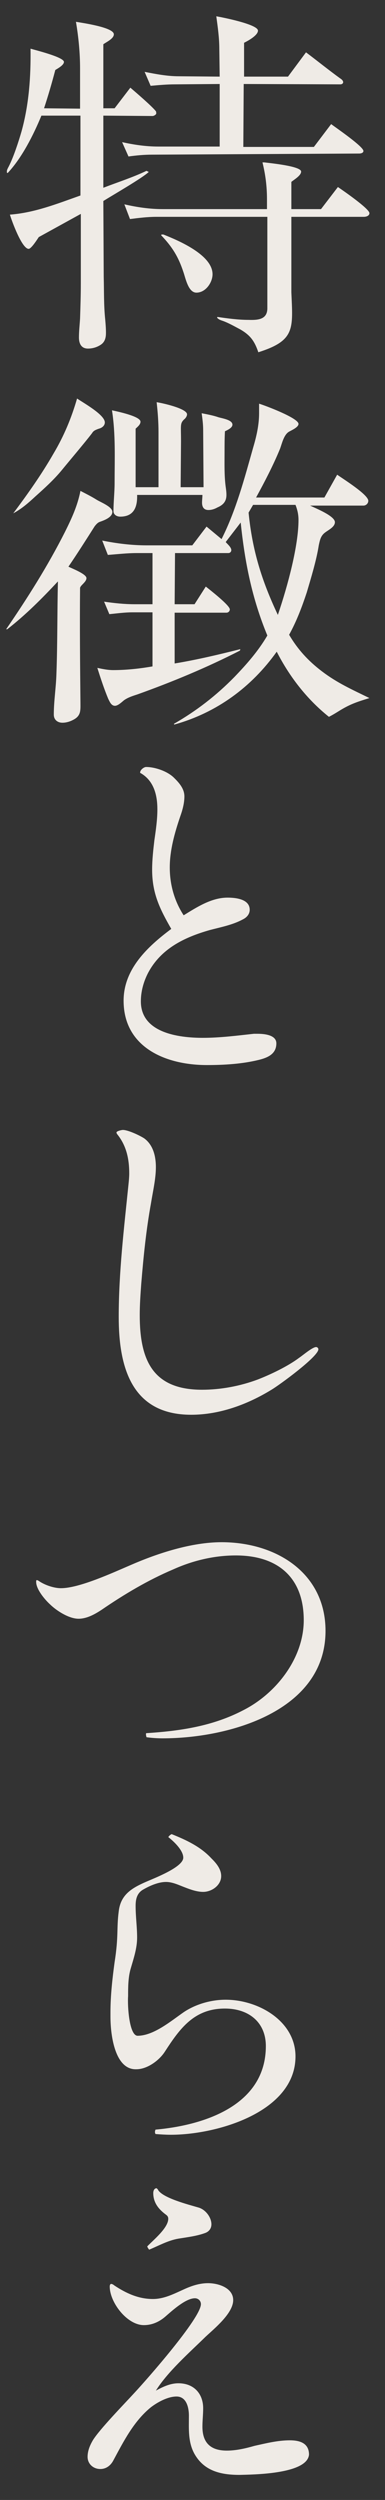 <svg width="27" height="175" viewBox="0 0 27 175" fill="none" xmlns="http://www.w3.org/2000/svg">
<rect x="0" y="0" width="27" height="175" fill="#333333" stroke="none"/>
<mask id="mask0_619_2215" style="mask-type:alpha" maskUnits="userSpaceOnUse" x="0" y="0" width="27" height="175">
<rect width="27" height="175" fill="white"/>
</mask>
<g mask="url(#mask0_619_2215)">
<path d="M15.169 1.14C15.617 1.217 18.091 1.707 18.091 2.144C18.091 2.479 17.38 2.866 17.117 2.995V5.364H20.197L21.46 3.664C22.25 4.257 23.013 4.875 23.829 5.468C23.908 5.519 24.066 5.622 24.066 5.751C24.066 5.854 23.96 5.905 23.881 5.905L17.091 5.88L17.064 10.285H22.013L23.223 8.688C23.566 8.945 25.487 10.259 25.487 10.568C25.487 10.697 25.329 10.748 25.197 10.748L10.669 10.826C10.116 10.826 9.563 10.877 9.011 10.954L8.563 9.95C9.379 10.13 10.221 10.259 11.09 10.259H15.406V5.88L12.274 5.905C11.695 5.905 11.143 5.957 10.563 6.008L10.142 5.03C10.932 5.184 11.722 5.339 12.537 5.339L15.406 5.364L15.38 3.432C15.38 2.66 15.275 1.913 15.169 1.14ZM5.326 1.526C5.773 1.604 7.984 1.913 7.984 2.402C7.984 2.711 7.458 2.943 7.247 3.098V7.58H8.037L9.142 6.137C9.563 6.498 10.643 7.425 10.932 7.786C10.958 7.837 10.958 7.889 10.958 7.94C10.958 8.018 10.8 8.121 10.695 8.121L7.247 8.095V13.144C8.247 12.758 9.3 12.423 10.274 11.959L10.432 12.036C10.011 12.448 7.905 13.659 7.247 14.071L7.274 19.378C7.3 20.357 7.274 21.387 7.379 22.366C7.405 22.675 7.431 22.984 7.431 23.293C7.431 23.603 7.379 23.912 7.089 24.118C6.826 24.298 6.51 24.401 6.168 24.401C5.694 24.401 5.536 24.041 5.536 23.628C5.536 23.19 5.589 22.727 5.615 22.289C5.642 21.465 5.668 20.666 5.668 19.842V14.973L2.72 16.596C2.615 16.75 2.194 17.42 2.01 17.42C1.536 17.42 0.825 15.462 0.694 15.024C2.431 14.896 4.036 14.252 5.642 13.685V8.095H2.904C2.352 9.435 1.536 11.057 0.536 12.114L0.483 12.088V11.985C0.483 11.882 0.562 11.753 0.615 11.65C0.957 10.98 1.299 9.924 1.509 9.203C2.036 7.296 2.167 5.364 2.141 3.407C2.483 3.51 4.484 3.999 4.484 4.334C4.484 4.566 4.036 4.798 3.878 4.901C3.641 5.802 3.378 6.704 3.089 7.58L5.615 7.606V4.798C5.615 3.716 5.51 2.608 5.326 1.526ZM18.407 11.367H18.538C18.907 11.418 21.118 11.624 21.118 12.011C21.118 12.294 20.618 12.577 20.433 12.732V14.638H22.513L23.697 13.092C24.039 13.324 25.908 14.612 25.908 14.921C25.908 15.102 25.698 15.179 25.513 15.179H20.433V20.46C20.539 23.01 20.723 23.834 18.117 24.659C17.854 23.886 17.565 23.474 16.854 23.062C16.459 22.855 16.064 22.624 15.643 22.469C15.485 22.418 15.327 22.366 15.222 22.237L15.248 22.186C15.959 22.289 16.696 22.392 17.433 22.392C18.144 22.418 18.723 22.34 18.749 21.619V15.179H10.958C10.353 15.179 9.721 15.256 9.116 15.334L8.721 14.303C9.616 14.509 10.511 14.638 11.406 14.638H18.723V13.943C18.723 13.041 18.617 12.217 18.407 11.367ZM11.3 16.467L11.327 16.416H11.458C12.564 16.853 14.906 17.858 14.906 19.198C14.906 19.764 14.432 20.486 13.774 20.486C13.195 20.486 13.011 19.455 12.853 19.017C12.511 17.987 12.09 17.291 11.3 16.467ZM0.93 35.934C1.931 34.595 2.904 33.229 3.747 31.761C4.484 30.525 5.01 29.262 5.405 27.897C5.852 28.206 7.352 29.031 7.352 29.572C7.352 29.803 7.142 29.958 6.931 30.009C6.721 30.087 6.563 30.138 6.458 30.319C6.01 30.911 4.852 32.276 4.326 32.92C3.773 33.59 3.115 34.183 2.483 34.749C1.983 35.213 1.509 35.625 0.93 35.934ZM8.432 36.166C8.195 36.166 7.958 36.037 7.958 35.78C7.958 35.136 8.037 34.466 8.037 33.822C8.037 32.122 8.116 30.396 7.853 28.721C8.195 28.799 9.853 29.134 9.853 29.52C9.853 29.726 9.642 29.881 9.511 30.009V34.105H11.116V30.241C11.116 29.546 11.064 28.85 10.985 28.155C11.353 28.206 13.117 28.593 13.117 29.005C13.117 29.134 13.011 29.288 12.906 29.365C12.617 29.649 12.695 29.778 12.695 30.885L12.669 34.105H14.275L14.248 30.113C14.248 29.7 14.196 29.314 14.143 28.927C14.538 29.005 14.959 29.082 15.327 29.211C15.591 29.288 16.301 29.391 16.301 29.726C16.301 29.958 15.933 30.113 15.775 30.19C15.748 30.679 15.748 31.169 15.748 31.658C15.748 32.457 15.722 33.281 15.828 34.08C15.854 34.26 15.88 34.44 15.88 34.646C15.88 35.084 15.67 35.342 15.248 35.522C15.064 35.625 14.854 35.702 14.617 35.702C14.301 35.702 14.169 35.496 14.169 35.187C14.169 35.007 14.196 34.827 14.196 34.646H9.616C9.642 35.471 9.405 36.166 8.432 36.166ZM12.222 50.721L12.195 50.669C13.774 49.767 15.169 48.685 16.433 47.397C17.301 46.496 18.117 45.569 18.749 44.487C17.67 41.885 17.17 39.36 16.88 36.578L15.828 37.944C15.933 38.072 16.222 38.304 16.222 38.51C16.222 38.613 16.143 38.716 16.012 38.716H12.274L12.248 42.297H13.643L14.432 41.06C14.722 41.292 16.117 42.374 16.117 42.658C16.117 42.786 16.012 42.889 15.88 42.889H12.248V46.444C13.801 46.187 15.327 45.826 16.854 45.44L16.828 45.543C14.511 46.728 12.09 47.732 9.642 48.608C9.326 48.711 8.984 48.814 8.695 49.02C8.537 49.149 8.274 49.407 8.063 49.407C7.8 49.407 7.695 49.123 7.589 48.917C7.3 48.222 7.063 47.501 6.826 46.753C7.195 46.831 7.563 46.908 7.932 46.908C8.853 46.908 9.8 46.805 10.695 46.65V42.864H9.274C8.747 42.864 8.195 42.941 7.668 42.992L7.3 42.117C8.01 42.22 8.721 42.297 9.432 42.297H10.695V38.716H9.59C8.905 38.716 8.247 38.794 7.563 38.845L7.168 37.84C8.195 38.047 9.248 38.175 10.274 38.175H13.485L14.485 36.862L15.538 37.737C16.564 35.702 17.143 33.487 17.749 31.349C17.986 30.55 18.17 29.752 18.17 28.927V28.258C18.591 28.387 20.934 29.262 20.934 29.675C20.934 29.906 20.46 30.113 20.276 30.215C19.907 30.422 19.776 31.04 19.644 31.401C19.17 32.56 18.565 33.719 17.959 34.827H22.75L23.645 33.229C24.039 33.513 25.829 34.62 25.829 35.058C25.829 35.239 25.671 35.393 25.487 35.393H21.75C22.118 35.574 23.487 36.115 23.487 36.553C23.487 36.887 23.039 37.093 22.802 37.274C22.486 37.506 22.434 37.815 22.355 38.175C22.197 39.206 21.802 40.494 21.513 41.473C21.171 42.503 20.802 43.482 20.276 44.435C20.881 45.465 21.618 46.264 22.565 46.985C23.645 47.81 24.697 48.273 25.908 48.866C24.987 49.149 24.513 49.304 23.697 49.819C23.487 49.948 23.276 50.077 23.066 50.179C21.486 48.917 20.276 47.32 19.407 45.62C17.644 48.093 15.196 49.896 12.222 50.721ZM4.378 50.592C4.036 50.592 3.773 50.386 3.773 50.025C3.773 49.072 3.931 48.119 3.957 47.166C4.036 45.002 4.01 42.864 4.062 40.7C2.931 41.911 1.799 43.044 0.509 44.049H0.43C1.931 41.859 3.352 39.618 4.563 37.222C5.036 36.269 5.431 35.419 5.642 34.363C6.036 34.569 6.405 34.749 6.773 34.981C7.063 35.161 7.879 35.471 7.879 35.831C7.879 36.218 7.3 36.424 7.01 36.527C6.852 36.578 6.747 36.707 6.642 36.836C6.036 37.789 5.431 38.742 4.799 39.669C5.063 39.798 6.063 40.185 6.063 40.468C6.063 40.674 5.826 40.854 5.694 41.009C5.668 41.035 5.642 41.086 5.615 41.138C5.589 43.817 5.615 46.496 5.642 49.175C5.642 49.716 5.694 50.102 5.142 50.386C4.905 50.514 4.642 50.592 4.378 50.592ZM19.486 43.044C20.197 40.957 20.934 38.175 20.934 36.398C20.934 36.011 20.855 35.677 20.723 35.342H17.749L17.433 35.883C17.696 38.536 18.354 40.648 19.486 43.044ZM12.88 64.072C13.801 63.505 14.827 62.835 15.959 62.835C16.538 62.835 17.512 62.938 17.512 63.685C17.512 63.994 17.301 64.226 17.038 64.355C16.328 64.741 15.512 64.896 14.722 65.102C12.906 65.617 11.274 66.416 10.379 68.116C10.063 68.734 9.879 69.404 9.879 70.099C9.879 72.289 12.485 72.65 14.222 72.65C15.433 72.65 16.617 72.495 17.802 72.366H18.065C18.538 72.366 19.381 72.444 19.381 73.036C19.381 73.783 18.775 74.041 18.144 74.195C16.986 74.479 15.722 74.556 14.511 74.556C11.616 74.556 8.668 73.319 8.668 70.048C8.668 67.832 10.353 66.261 12.011 65.025C11.195 63.608 10.669 62.526 10.669 60.877C10.669 60.182 10.748 59.486 10.827 58.816C10.932 58.095 11.037 57.374 11.037 56.653C11.037 55.674 10.8 54.669 9.879 54.128C9.853 54.128 9.827 54.102 9.827 54.077C9.827 53.896 10.09 53.69 10.248 53.69C10.853 53.69 11.722 53.974 12.195 54.437C12.564 54.798 12.932 55.21 12.932 55.751C12.932 56.215 12.801 56.704 12.643 57.142C12.248 58.301 11.906 59.512 11.906 60.723C11.906 61.908 12.222 63.067 12.88 64.072ZM22.171 94.295C22.25 94.295 22.328 94.373 22.328 94.45C22.328 94.965 19.565 96.974 19.038 97.284C17.354 98.314 15.406 99.035 13.406 99.035C9.169 99.035 8.326 95.609 8.326 92.183C8.326 89.066 8.695 86.001 9.011 82.909C9.037 82.652 9.063 82.394 9.063 82.137C9.063 81.158 8.879 80.23 8.247 79.432C8.221 79.406 8.168 79.329 8.168 79.277C8.168 79.174 8.537 79.097 8.616 79.097C8.984 79.097 9.8 79.483 10.116 79.689C10.748 80.153 10.932 80.952 10.932 81.699C10.932 82.523 10.721 83.399 10.59 84.223C10.248 86.104 10.063 87.958 9.906 89.865C9.853 90.586 9.8 91.333 9.8 92.054C9.8 95.197 10.695 97.284 14.169 97.284C15.485 97.284 16.854 97.026 18.091 96.562C19.012 96.202 20.197 95.635 20.986 95.042C21.223 94.888 21.907 94.295 22.171 94.295ZM10.248 121.325C12.643 121.17 14.933 120.836 17.091 119.702C19.407 118.517 21.302 116.044 21.302 113.417C21.302 110.454 19.512 108.883 16.538 108.883C15.012 108.883 13.511 109.244 12.143 109.862C10.379 110.609 8.695 111.613 7.116 112.695C6.642 113.004 6.089 113.314 5.51 113.314C4.826 113.314 3.957 112.747 3.51 112.309C3.141 111.974 2.536 111.253 2.536 110.738C2.536 110.66 2.536 110.609 2.589 110.609C2.615 110.609 2.72 110.66 2.746 110.686C3.168 110.969 3.799 111.176 4.273 111.176C5.563 111.176 7.905 110.094 9.169 109.553C11.064 108.728 13.432 107.956 15.538 107.956C19.381 107.956 22.829 110.119 22.829 114.164C22.829 119.779 16.064 121.686 11.406 121.686C11.037 121.686 10.643 121.66 10.274 121.608C10.248 121.505 10.221 121.428 10.248 121.325ZM11.8 128.597C11.88 128.494 11.932 128.442 12.037 128.391C13.064 128.803 14.064 129.266 14.827 130.091C15.169 130.426 15.512 130.838 15.512 131.327C15.512 131.971 14.854 132.435 14.248 132.435C13.827 132.435 13.38 132.28 12.985 132.126C12.564 131.971 12.116 131.739 11.643 131.739C11.09 131.739 10.458 132.023 9.984 132.306C9.59 132.564 9.511 132.976 9.511 133.414C9.511 134.161 9.616 134.908 9.616 135.629C9.616 136.376 9.379 137.072 9.169 137.793C8.984 138.411 8.984 139.107 8.984 139.725C8.932 140.42 9.063 142.481 9.642 142.507C10.774 142.507 11.985 141.477 12.88 140.858C13.722 140.292 14.801 139.983 15.828 139.983C18.117 139.983 20.723 141.477 20.723 143.95C20.723 147.839 15.222 149.436 11.985 149.436C11.616 149.436 11.248 149.411 10.906 149.385C10.853 149.282 10.853 149.205 10.906 149.076C14.38 148.767 18.644 147.35 18.644 143.228C18.644 141.554 17.433 140.601 15.775 140.601C13.617 140.601 12.617 141.992 11.564 143.615C11.169 144.233 10.327 144.851 9.563 144.851C8.089 144.903 7.747 142.559 7.747 141.168V140.858C7.747 139.699 7.879 138.514 8.037 137.355C8.326 135.526 8.168 135.011 8.326 133.8C8.458 132.641 9.221 132.177 10.221 131.739C10.8 131.482 12.853 130.709 12.853 130.039C12.853 129.524 12.195 128.906 11.8 128.597ZM10.327 157.249C10.748 156.811 11.8 155.961 11.8 155.317C11.8 155.188 11.748 155.111 11.643 155.034C11.116 154.647 10.748 154.184 10.748 153.514C10.748 153.385 10.8 153.179 10.985 153.179L11.064 153.256C11.327 153.849 13.274 154.338 13.88 154.519C14.406 154.647 14.827 155.214 14.827 155.704C14.827 155.987 14.669 156.193 14.432 156.296C13.827 156.528 13.143 156.605 12.511 156.708C11.774 156.837 11.143 157.198 10.458 157.481C10.406 157.404 10.353 157.352 10.327 157.249ZM10.932 167.347C11.406 167.089 11.932 166.832 12.511 166.832C13.59 166.832 14.248 167.553 14.248 168.584C14.248 169.021 14.196 169.434 14.196 169.872C14.196 171.005 14.775 171.546 15.906 171.546C16.564 171.546 17.223 171.391 17.854 171.211C18.67 171.031 19.486 170.825 20.328 170.825C21.039 170.825 21.671 171.031 21.671 171.829C21.539 173.22 17.617 173.22 16.801 173.246C15.512 173.246 14.354 172.988 13.669 171.829C13.169 170.979 13.248 170.026 13.248 169.099C13.248 168.558 13.09 167.759 12.38 167.759C11.774 167.759 11.064 168.146 10.59 168.506C9.379 169.485 8.668 170.902 7.958 172.216C7.774 172.576 7.458 172.834 7.037 172.834C6.537 172.834 6.142 172.473 6.142 171.984C6.142 171.572 6.3 171.185 6.51 170.825C6.984 170.052 8.721 168.274 9.405 167.527C10.248 166.626 14.09 162.272 14.09 161.293C14.09 161.062 13.906 160.881 13.669 160.881C13.011 160.881 12.037 161.783 11.59 162.169C11.169 162.53 10.669 162.762 10.09 162.762C8.905 162.762 7.695 161.165 7.695 160.057C7.695 159.98 7.721 159.877 7.8 159.877C7.853 159.877 7.958 159.928 8.01 159.98C8.826 160.521 9.695 160.933 10.721 160.933C11.485 160.933 12.143 160.598 12.827 160.289C13.38 160.031 13.959 159.825 14.591 159.825C15.327 159.825 16.354 160.16 16.354 161.01C16.354 161.937 15.038 162.994 14.406 163.586C13.274 164.694 11.748 166.033 10.932 167.347Z" fill="#EFEBE6"/>
</g>
</svg>
